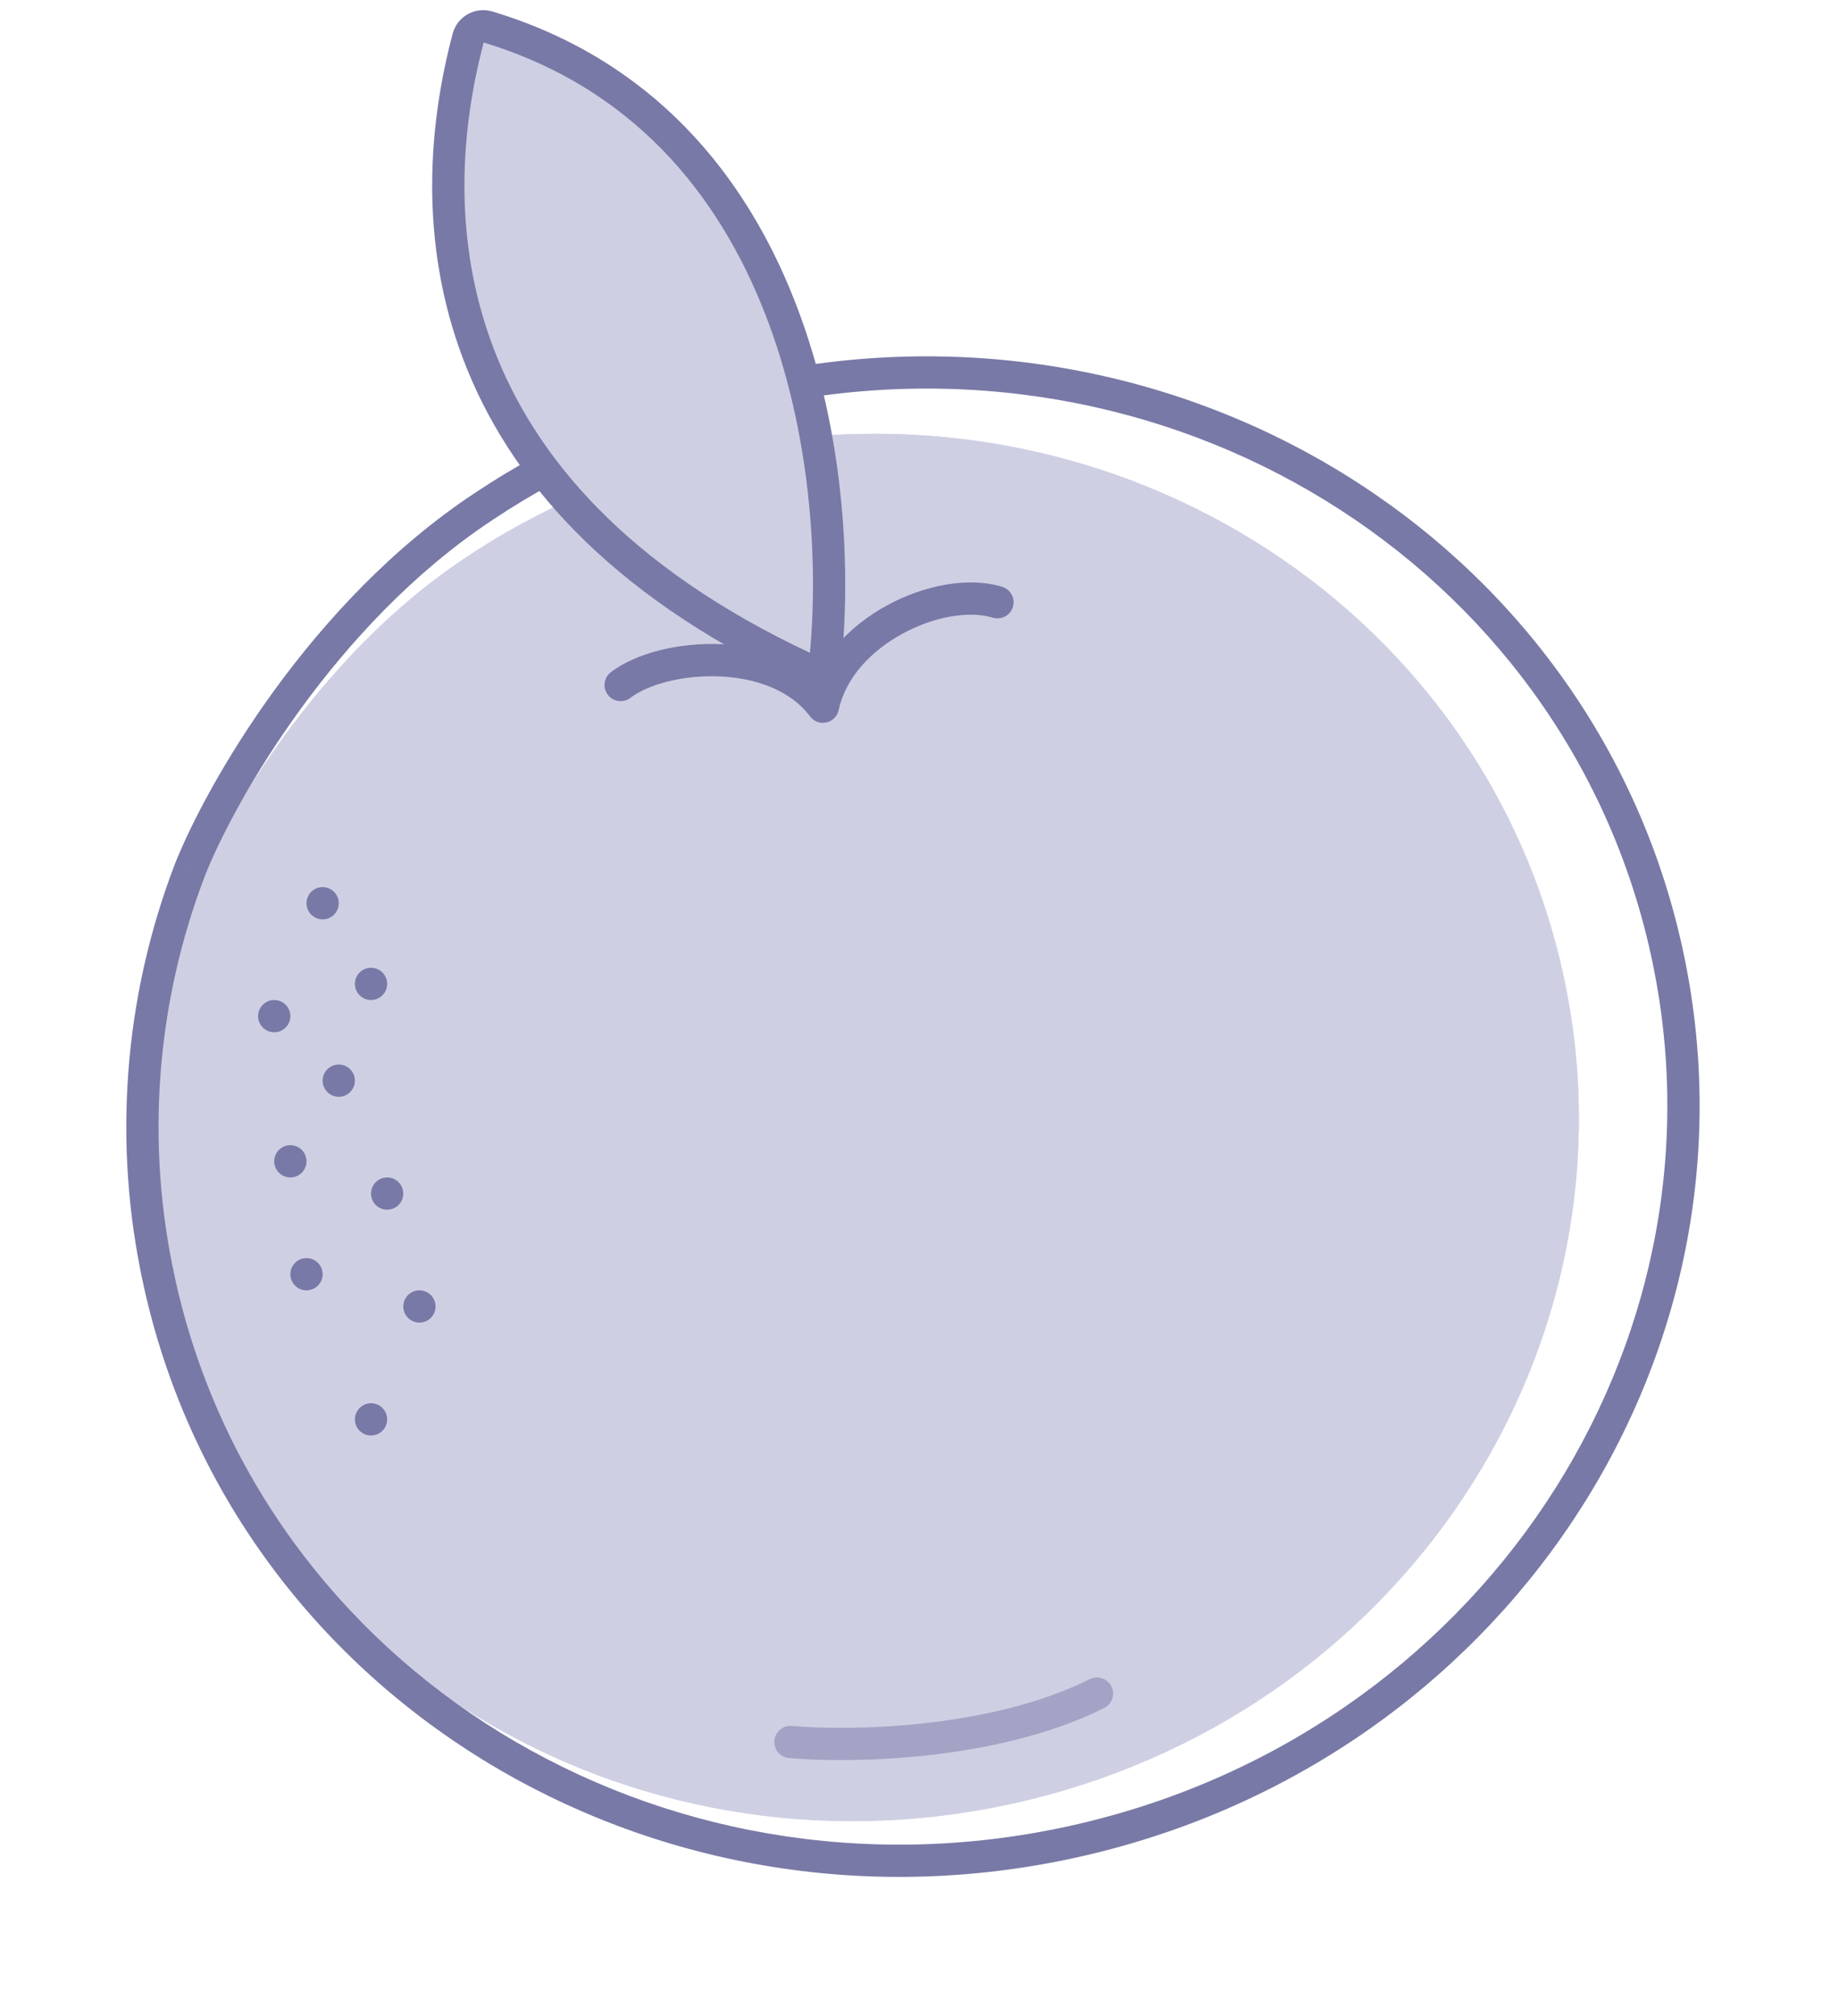 <?xml version="1.0" encoding="UTF-8"?> <svg xmlns="http://www.w3.org/2000/svg" width="114" height="125" viewBox="0 0 114 125" fill="none"> <path d="M28.743 34.65C33.479 31.473 38.761 29.21 44.322 27.978C68.351 22.698 91.808 37.225 96.895 60.375C101.981 83.524 86.775 106.546 62.746 111.826C38.717 117.106 15.26 102.579 10.174 79.43C8.411 71.457 9.023 63.146 11.932 55.541" fill="#CFCFE4"></path> <path d="M28.743 34.65C33.479 31.473 38.761 29.21 44.322 27.978C68.351 22.698 91.808 37.225 96.895 60.375C101.981 83.524 86.775 106.546 62.746 111.826C38.717 117.106 15.26 102.579 10.174 79.43C8.411 71.457 9.023 63.146 11.932 55.541C13.681 51.144 19.491 40.81 28.743 34.65Z" fill="#CFCFE4"></path> <path d="M29.928 31.438L30.481 32.271L30.484 32.269L29.928 31.438ZM46.716 24.265L46.502 23.288L46.5 23.288L46.716 24.265ZM9.88 79.494L10.857 79.28L10.857 79.278L9.88 79.494ZM11.799 53.865L10.87 53.494L10.865 53.506L11.799 53.865ZM37.865 41.678C37.427 42.014 37.344 42.642 37.681 43.08C38.017 43.518 38.645 43.6 39.083 43.264L37.865 41.678ZM51.012 43.815L50.211 44.413C50.446 44.728 50.843 44.876 51.227 44.791C51.61 44.707 51.909 44.406 51.99 44.022L51.012 43.815ZM61.538 38.294C62.066 38.456 62.626 38.16 62.788 37.632C62.95 37.104 62.654 36.545 62.126 36.383L61.538 38.294ZM30.484 32.269C35.485 28.924 41.062 26.542 46.933 25.241L46.5 23.288C40.387 24.643 34.58 27.124 29.372 30.606L30.484 32.269ZM46.931 25.242C72.314 19.664 97.007 34.924 102.336 59.179L104.289 58.75C98.708 33.349 72.896 17.489 46.502 23.288L46.931 25.242ZM102.336 59.179C107.666 83.434 91.645 107.64 66.262 113.217L66.691 115.171C93.085 109.371 109.871 84.151 104.289 58.75L102.336 59.179ZM66.262 113.217C40.878 118.795 16.186 103.535 10.857 79.28L8.903 79.709C14.485 105.11 40.297 120.97 66.691 115.171L66.262 113.217ZM10.857 79.278C9.009 70.919 9.661 62.203 12.732 54.225L10.865 53.506C7.653 61.852 6.971 70.968 8.904 79.71L10.857 79.278ZM12.727 54.237C14.57 49.632 20.734 38.739 30.481 32.271L29.375 30.604C19.176 37.372 12.803 48.663 10.87 53.494L12.727 54.237ZM39.083 43.264C40.145 42.449 42.297 41.839 44.599 41.936C46.886 42.032 49.016 42.812 50.211 44.413L51.813 43.216C50.117 40.944 47.287 40.047 44.683 39.937C42.093 39.828 39.422 40.483 37.865 41.678L39.083 43.264ZM51.99 44.022C52.41 42.038 53.978 40.355 55.962 39.279C57.963 38.193 60.132 37.862 61.538 38.294L62.126 36.383C60.031 35.739 57.291 36.282 55.008 37.521C52.706 38.77 50.615 40.863 50.034 43.608L51.99 44.022Z" fill="#7979A7"></path> <path d="M49.817 41.394C26.673 30.544 26.108 13.318 29.029 2.34C29.168 1.815 29.719 1.514 30.239 1.671C49.471 7.47 52.276 29.167 51.197 40.629C51.135 41.295 50.422 41.678 49.817 41.394Z" fill="#CFCFE4" stroke="#7979A7" stroke-width="2" stroke-linecap="round"></path> <circle cx="20" cy="56" r="1" fill="#7979A7"></circle> <circle cx="17" cy="63" r="1" fill="#7979A7"></circle> <circle cx="18" cy="72" r="1" fill="#7979A7"></circle> <circle cx="19" cy="79" r="1" fill="#7979A7"></circle> <circle cx="26" cy="81" r="1" fill="#7979A7"></circle> <circle cx="23" cy="88" r="1" fill="#7979A7"></circle> <circle cx="21" cy="67" r="1" fill="#7979A7"></circle> <circle cx="24" cy="74" r="1" fill="#7979A7"></circle> <circle cx="23" cy="61" r="1" fill="#7979A7"></circle> <path opacity="0.5" d="M49 108C52.667 108.333 61.6 108.2 68 105" stroke="#7979A7" stroke-width="2" stroke-linecap="round"></path> </svg> 